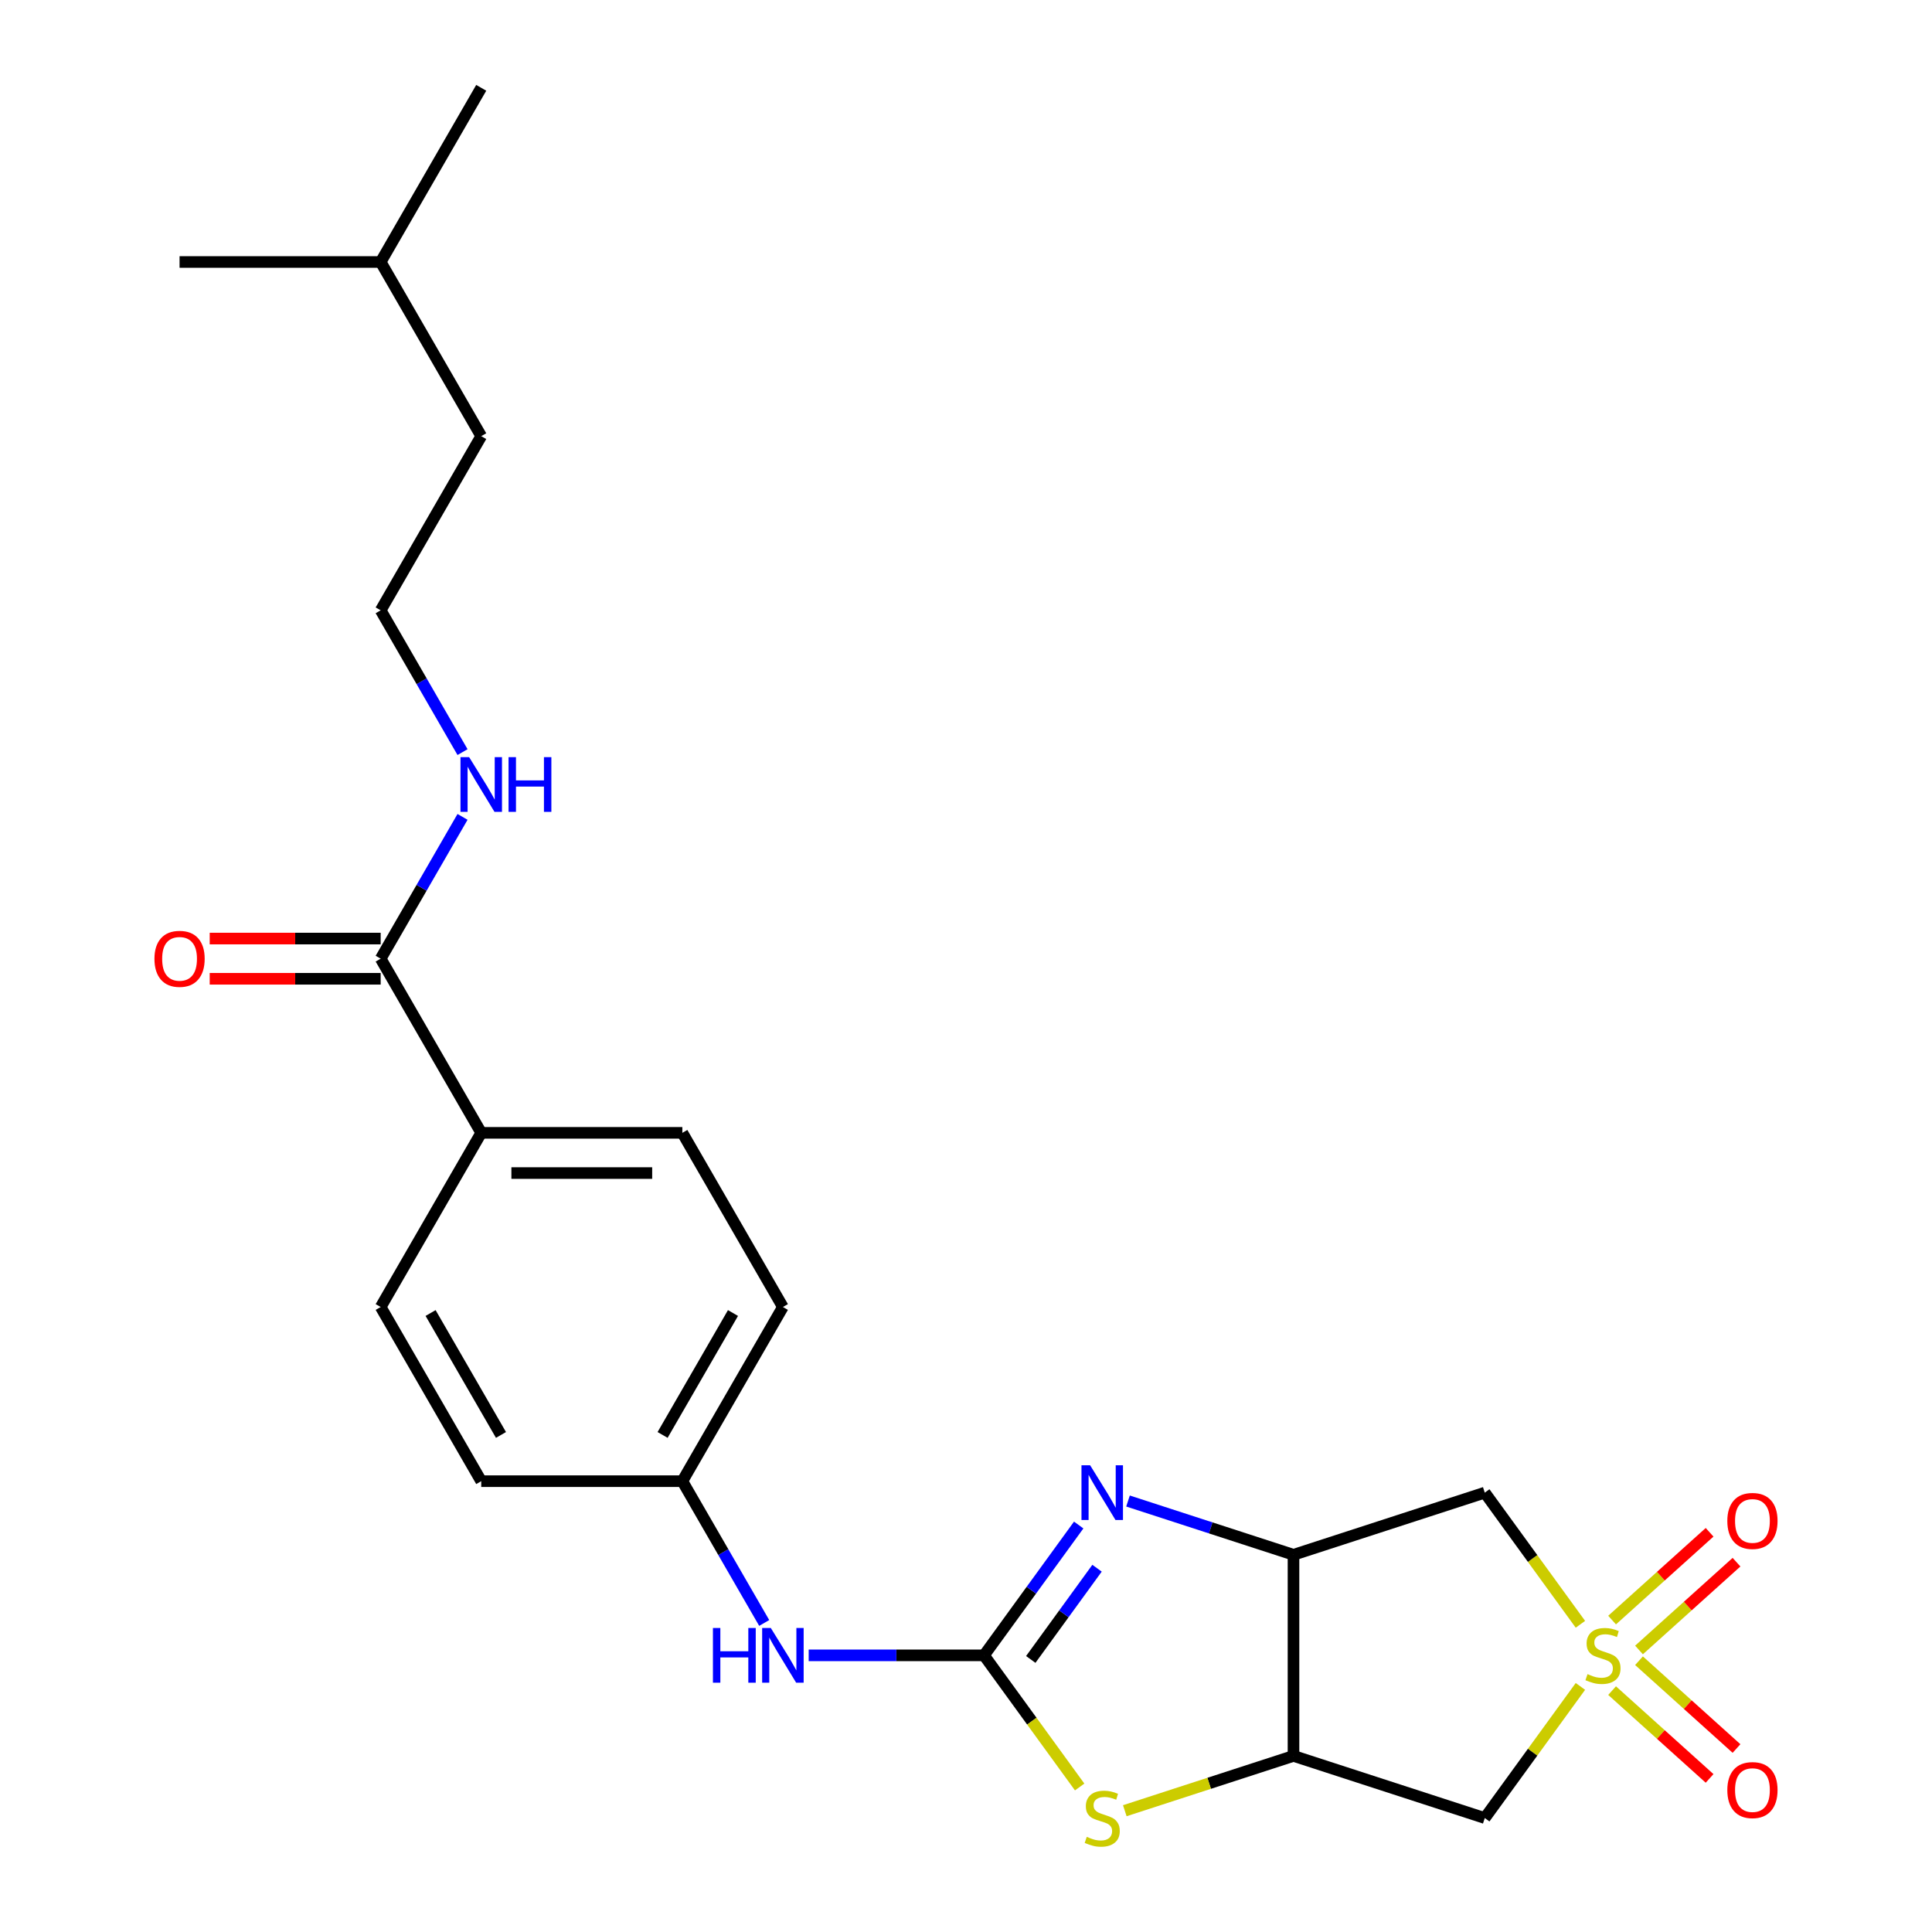 <?xml version='1.0' encoding='iso-8859-1'?>
<svg version='1.1' baseProfile='full'
              xmlns='http://www.w3.org/2000/svg'
                      xmlns:rdkit='http://www.rdkit.org/xml'
                      xmlns:xlink='http://www.w3.org/1999/xlink'
                  xml:space='preserve'
width='1000px' height='1000px' viewBox='0 0 1000 1000'>
<!-- END OF HEADER -->
<rect style='opacity:1.0;fill:#FFFFFF;stroke:none' width='1000' height='1000' x='0' y='0'> </rect>
<path class='bond-5' d='M 818.019,840.726 L 793.267,806.658' style='fill:none;fill-rule:evenodd;stroke:#CCCC00;stroke-width:6px;stroke-linecap:butt;stroke-linejoin:miter;stroke-opacity:1' />
<path class='bond-5' d='M 793.267,806.658 L 768.515,772.59' style='fill:none;fill-rule:evenodd;stroke:#000000;stroke-width:6px;stroke-linecap:butt;stroke-linejoin:miter;stroke-opacity:1' />
<path class='bond-6' d='M 818.019,872.885 L 793.267,906.953' style='fill:none;fill-rule:evenodd;stroke:#CCCC00;stroke-width:6px;stroke-linecap:butt;stroke-linejoin:miter;stroke-opacity:1' />
<path class='bond-6' d='M 793.267,906.953 L 768.515,941.021' style='fill:none;fill-rule:evenodd;stroke:#000000;stroke-width:6px;stroke-linecap:butt;stroke-linejoin:miter;stroke-opacity:1' />
<path class='bond-9' d='M 848.349,854.022 L 873.582,831.302' style='fill:none;fill-rule:evenodd;stroke:#CCCC00;stroke-width:6px;stroke-linecap:butt;stroke-linejoin:miter;stroke-opacity:1' />
<path class='bond-9' d='M 873.582,831.302 L 898.816,808.582' style='fill:none;fill-rule:evenodd;stroke:#FF0000;stroke-width:6px;stroke-linecap:butt;stroke-linejoin:miter;stroke-opacity:1' />
<path class='bond-9' d='M 834.418,838.551 L 859.652,815.83' style='fill:none;fill-rule:evenodd;stroke:#CCCC00;stroke-width:6px;stroke-linecap:butt;stroke-linejoin:miter;stroke-opacity:1' />
<path class='bond-9' d='M 859.652,815.83 L 884.885,793.11' style='fill:none;fill-rule:evenodd;stroke:#FF0000;stroke-width:6px;stroke-linecap:butt;stroke-linejoin:miter;stroke-opacity:1' />
<path class='bond-10' d='M 834.418,875.06 L 859.652,897.78' style='fill:none;fill-rule:evenodd;stroke:#CCCC00;stroke-width:6px;stroke-linecap:butt;stroke-linejoin:miter;stroke-opacity:1' />
<path class='bond-10' d='M 859.652,897.78 L 884.885,920.501' style='fill:none;fill-rule:evenodd;stroke:#FF0000;stroke-width:6px;stroke-linecap:butt;stroke-linejoin:miter;stroke-opacity:1' />
<path class='bond-10' d='M 848.349,859.588 L 873.582,882.309' style='fill:none;fill-rule:evenodd;stroke:#CCCC00;stroke-width:6px;stroke-linecap:butt;stroke-linejoin:miter;stroke-opacity:1' />
<path class='bond-10' d='M 873.582,882.309 L 898.816,905.029' style='fill:none;fill-rule:evenodd;stroke:#FF0000;stroke-width:6px;stroke-linecap:butt;stroke-linejoin:miter;stroke-opacity:1' />
<path class='bond-0' d='M 509.326,856.805 L 534.078,890.874' style='fill:none;fill-rule:evenodd;stroke:#000000;stroke-width:6px;stroke-linecap:butt;stroke-linejoin:miter;stroke-opacity:1' />
<path class='bond-0' d='M 534.078,890.874 L 558.829,924.942' style='fill:none;fill-rule:evenodd;stroke:#CCCC00;stroke-width:6px;stroke-linecap:butt;stroke-linejoin:miter;stroke-opacity:1' />
<path class='bond-8' d='M 509.326,856.805 L 463.949,856.805' style='fill:none;fill-rule:evenodd;stroke:#000000;stroke-width:6px;stroke-linecap:butt;stroke-linejoin:miter;stroke-opacity:1' />
<path class='bond-8' d='M 463.949,856.805 L 418.572,856.805' style='fill:none;fill-rule:evenodd;stroke:#0000FF;stroke-width:6px;stroke-linecap:butt;stroke-linejoin:miter;stroke-opacity:1' />
<path class='bond-25' d='M 509.326,856.805 L 533.829,823.079' style='fill:none;fill-rule:evenodd;stroke:#000000;stroke-width:6px;stroke-linecap:butt;stroke-linejoin:miter;stroke-opacity:1' />
<path class='bond-25' d='M 533.829,823.079 L 558.333,789.352' style='fill:none;fill-rule:evenodd;stroke:#0000FF;stroke-width:6px;stroke-linecap:butt;stroke-linejoin:miter;stroke-opacity:1' />
<path class='bond-25' d='M 533.52,858.925 L 550.673,835.316' style='fill:none;fill-rule:evenodd;stroke:#000000;stroke-width:6px;stroke-linecap:butt;stroke-linejoin:miter;stroke-opacity:1' />
<path class='bond-25' d='M 550.673,835.316 L 567.825,811.707' style='fill:none;fill-rule:evenodd;stroke:#0000FF;stroke-width:6px;stroke-linecap:butt;stroke-linejoin:miter;stroke-opacity:1' />
<path class='bond-1' d='M 583.854,776.925 L 626.684,790.841' style='fill:none;fill-rule:evenodd;stroke:#0000FF;stroke-width:6px;stroke-linecap:butt;stroke-linejoin:miter;stroke-opacity:1' />
<path class='bond-1' d='M 626.684,790.841 L 669.513,804.757' style='fill:none;fill-rule:evenodd;stroke:#000000;stroke-width:6px;stroke-linecap:butt;stroke-linejoin:miter;stroke-opacity:1' />
<path class='bond-2' d='M 669.513,804.757 L 768.515,772.59' style='fill:none;fill-rule:evenodd;stroke:#000000;stroke-width:6px;stroke-linecap:butt;stroke-linejoin:miter;stroke-opacity:1' />
<path class='bond-24' d='M 669.513,804.757 L 669.513,908.854' style='fill:none;fill-rule:evenodd;stroke:#000000;stroke-width:6px;stroke-linecap:butt;stroke-linejoin:miter;stroke-opacity:1' />
<path class='bond-3' d='M 669.513,908.854 L 768.515,941.021' style='fill:none;fill-rule:evenodd;stroke:#000000;stroke-width:6px;stroke-linecap:butt;stroke-linejoin:miter;stroke-opacity:1' />
<path class='bond-4' d='M 669.513,908.854 L 625.854,923.039' style='fill:none;fill-rule:evenodd;stroke:#000000;stroke-width:6px;stroke-linecap:butt;stroke-linejoin:miter;stroke-opacity:1' />
<path class='bond-4' d='M 625.854,923.039 L 582.194,937.225' style='fill:none;fill-rule:evenodd;stroke:#CCCC00;stroke-width:6px;stroke-linecap:butt;stroke-linejoin:miter;stroke-opacity:1' />
<path class='bond-7' d='M 197.036,496.205 L 249.085,586.355' style='fill:none;fill-rule:evenodd;stroke:#000000;stroke-width:6px;stroke-linecap:butt;stroke-linejoin:miter;stroke-opacity:1' />
<path class='bond-12' d='M 197.036,485.795 L 152.789,485.795' style='fill:none;fill-rule:evenodd;stroke:#000000;stroke-width:6px;stroke-linecap:butt;stroke-linejoin:miter;stroke-opacity:1' />
<path class='bond-12' d='M 152.789,485.795 L 108.543,485.795' style='fill:none;fill-rule:evenodd;stroke:#FF0000;stroke-width:6px;stroke-linecap:butt;stroke-linejoin:miter;stroke-opacity:1' />
<path class='bond-12' d='M 197.036,506.615 L 152.789,506.615' style='fill:none;fill-rule:evenodd;stroke:#000000;stroke-width:6px;stroke-linecap:butt;stroke-linejoin:miter;stroke-opacity:1' />
<path class='bond-12' d='M 152.789,506.615 L 108.543,506.615' style='fill:none;fill-rule:evenodd;stroke:#FF0000;stroke-width:6px;stroke-linecap:butt;stroke-linejoin:miter;stroke-opacity:1' />
<path class='bond-13' d='M 197.036,496.205 L 218.222,459.511' style='fill:none;fill-rule:evenodd;stroke:#000000;stroke-width:6px;stroke-linecap:butt;stroke-linejoin:miter;stroke-opacity:1' />
<path class='bond-13' d='M 218.222,459.511 L 239.407,422.817' style='fill:none;fill-rule:evenodd;stroke:#0000FF;stroke-width:6px;stroke-linecap:butt;stroke-linejoin:miter;stroke-opacity:1' />
<path class='bond-16' d='M 395.551,840.043 L 374.366,803.349' style='fill:none;fill-rule:evenodd;stroke:#0000FF;stroke-width:6px;stroke-linecap:butt;stroke-linejoin:miter;stroke-opacity:1' />
<path class='bond-16' d='M 374.366,803.349 L 353.181,766.655' style='fill:none;fill-rule:evenodd;stroke:#000000;stroke-width:6px;stroke-linecap:butt;stroke-linejoin:miter;stroke-opacity:1' />
<path class='bond-11' d='M 249.085,586.355 L 353.181,586.355' style='fill:none;fill-rule:evenodd;stroke:#000000;stroke-width:6px;stroke-linecap:butt;stroke-linejoin:miter;stroke-opacity:1' />
<path class='bond-11' d='M 264.699,607.174 L 337.567,607.174' style='fill:none;fill-rule:evenodd;stroke:#000000;stroke-width:6px;stroke-linecap:butt;stroke-linejoin:miter;stroke-opacity:1' />
<path class='bond-26' d='M 249.085,586.355 L 197.036,676.505' style='fill:none;fill-rule:evenodd;stroke:#000000;stroke-width:6px;stroke-linecap:butt;stroke-linejoin:miter;stroke-opacity:1' />
<path class='bond-19' d='M 239.407,389.293 L 218.222,352.599' style='fill:none;fill-rule:evenodd;stroke:#0000FF;stroke-width:6px;stroke-linecap:butt;stroke-linejoin:miter;stroke-opacity:1' />
<path class='bond-19' d='M 218.222,352.599 L 197.036,315.905' style='fill:none;fill-rule:evenodd;stroke:#000000;stroke-width:6px;stroke-linecap:butt;stroke-linejoin:miter;stroke-opacity:1' />
<path class='bond-14' d='M 197.036,676.505 L 249.085,766.655' style='fill:none;fill-rule:evenodd;stroke:#000000;stroke-width:6px;stroke-linecap:butt;stroke-linejoin:miter;stroke-opacity:1' />
<path class='bond-14' d='M 222.874,679.618 L 259.307,742.723' style='fill:none;fill-rule:evenodd;stroke:#000000;stroke-width:6px;stroke-linecap:butt;stroke-linejoin:miter;stroke-opacity:1' />
<path class='bond-15' d='M 353.181,586.355 L 405.229,676.505' style='fill:none;fill-rule:evenodd;stroke:#000000;stroke-width:6px;stroke-linecap:butt;stroke-linejoin:miter;stroke-opacity:1' />
<path class='bond-17' d='M 353.181,766.655 L 249.085,766.655' style='fill:none;fill-rule:evenodd;stroke:#000000;stroke-width:6px;stroke-linecap:butt;stroke-linejoin:miter;stroke-opacity:1' />
<path class='bond-18' d='M 353.181,766.655 L 405.229,676.505' style='fill:none;fill-rule:evenodd;stroke:#000000;stroke-width:6px;stroke-linecap:butt;stroke-linejoin:miter;stroke-opacity:1' />
<path class='bond-18' d='M 342.958,742.723 L 379.392,679.618' style='fill:none;fill-rule:evenodd;stroke:#000000;stroke-width:6px;stroke-linecap:butt;stroke-linejoin:miter;stroke-opacity:1' />
<path class='bond-20' d='M 197.036,315.905 L 249.085,225.755' style='fill:none;fill-rule:evenodd;stroke:#000000;stroke-width:6px;stroke-linecap:butt;stroke-linejoin:miter;stroke-opacity:1' />
<path class='bond-21' d='M 249.085,225.755 L 197.036,135.605' style='fill:none;fill-rule:evenodd;stroke:#000000;stroke-width:6px;stroke-linecap:butt;stroke-linejoin:miter;stroke-opacity:1' />
<path class='bond-22' d='M 197.036,135.605 L 249.085,45.455' style='fill:none;fill-rule:evenodd;stroke:#000000;stroke-width:6px;stroke-linecap:butt;stroke-linejoin:miter;stroke-opacity:1' />
<path class='bond-23' d='M 197.036,135.605 L 92.94,135.605' style='fill:none;fill-rule:evenodd;stroke:#000000;stroke-width:6px;stroke-linecap:butt;stroke-linejoin:miter;stroke-opacity:1' />
<path  class='atom-0' d='M 821.701 866.525
Q 822.021 866.645, 823.341 867.205
Q 824.661 867.765, 826.101 868.125
Q 827.581 868.445, 829.021 868.445
Q 831.701 868.445, 833.261 867.165
Q 834.821 865.845, 834.821 863.565
Q 834.821 862.005, 834.021 861.045
Q 833.261 860.085, 832.061 859.565
Q 830.861 859.045, 828.861 858.445
Q 826.341 857.685, 824.821 856.965
Q 823.341 856.245, 822.261 854.725
Q 821.221 853.205, 821.221 850.645
Q 821.221 847.085, 823.621 844.885
Q 826.061 842.685, 830.861 842.685
Q 834.141 842.685, 837.861 844.245
L 836.941 847.325
Q 833.541 845.925, 830.981 845.925
Q 828.221 845.925, 826.701 847.085
Q 825.181 848.205, 825.221 850.165
Q 825.221 851.685, 825.981 852.605
Q 826.781 853.525, 827.901 854.045
Q 829.061 854.565, 830.981 855.165
Q 833.541 855.965, 835.061 856.765
Q 836.581 857.565, 837.661 859.205
Q 838.781 860.805, 838.781 863.565
Q 838.781 867.485, 836.141 869.605
Q 833.541 871.685, 829.181 871.685
Q 826.661 871.685, 824.741 871.125
Q 822.861 870.605, 820.621 869.685
L 821.701 866.525
' fill='#CCCC00'/>
<path  class='atom-2' d='M 564.252 758.43
L 573.532 773.43
Q 574.452 774.91, 575.932 777.59
Q 577.412 780.27, 577.492 780.43
L 577.492 758.43
L 581.252 758.43
L 581.252 786.75
L 577.372 786.75
L 567.412 770.35
Q 566.252 768.43, 565.012 766.23
Q 563.812 764.03, 563.452 763.35
L 563.452 786.75
L 559.772 786.75
L 559.772 758.43
L 564.252 758.43
' fill='#0000FF'/>
<path  class='atom-5' d='M 562.512 950.741
Q 562.832 950.861, 564.152 951.421
Q 565.472 951.981, 566.912 952.341
Q 568.392 952.661, 569.832 952.661
Q 572.512 952.661, 574.072 951.381
Q 575.632 950.061, 575.632 947.781
Q 575.632 946.221, 574.832 945.261
Q 574.072 944.301, 572.872 943.781
Q 571.672 943.261, 569.672 942.661
Q 567.152 941.901, 565.632 941.181
Q 564.152 940.461, 563.072 938.941
Q 562.032 937.421, 562.032 934.861
Q 562.032 931.301, 564.432 929.101
Q 566.872 926.901, 571.672 926.901
Q 574.952 926.901, 578.672 928.461
L 577.752 931.541
Q 574.352 930.141, 571.792 930.141
Q 569.032 930.141, 567.512 931.301
Q 565.992 932.421, 566.032 934.381
Q 566.032 935.901, 566.792 936.821
Q 567.592 937.741, 568.712 938.261
Q 569.872 938.781, 571.792 939.381
Q 574.352 940.181, 575.872 940.981
Q 577.392 941.781, 578.472 943.421
Q 579.592 945.021, 579.592 947.781
Q 579.592 951.701, 576.952 953.821
Q 574.352 955.901, 569.992 955.901
Q 567.472 955.901, 565.552 955.341
Q 563.672 954.821, 561.432 953.901
L 562.512 950.741
' fill='#CCCC00'/>
<path  class='atom-9' d='M 369.009 842.645
L 372.849 842.645
L 372.849 854.685
L 387.329 854.685
L 387.329 842.645
L 391.169 842.645
L 391.169 870.965
L 387.329 870.965
L 387.329 857.885
L 372.849 857.885
L 372.849 870.965
L 369.009 870.965
L 369.009 842.645
' fill='#0000FF'/>
<path  class='atom-9' d='M 398.969 842.645
L 408.249 857.645
Q 409.169 859.125, 410.649 861.805
Q 412.129 864.485, 412.209 864.645
L 412.209 842.645
L 415.969 842.645
L 415.969 870.965
L 412.089 870.965
L 402.129 854.565
Q 400.969 852.645, 399.729 850.445
Q 398.529 848.245, 398.169 847.565
L 398.169 870.965
L 394.489 870.965
L 394.489 842.645
L 398.969 842.645
' fill='#0000FF'/>
<path  class='atom-10' d='M 894.06 787.231
Q 894.06 780.431, 897.42 776.631
Q 900.78 772.831, 907.06 772.831
Q 913.34 772.831, 916.7 776.631
Q 920.06 780.431, 920.06 787.231
Q 920.06 794.111, 916.66 798.031
Q 913.26 801.911, 907.06 801.911
Q 900.82 801.911, 897.42 798.031
Q 894.06 794.151, 894.06 787.231
M 907.06 798.711
Q 911.38 798.711, 913.7 795.831
Q 916.06 792.911, 916.06 787.231
Q 916.06 781.671, 913.7 778.871
Q 911.38 776.031, 907.06 776.031
Q 902.74 776.031, 900.38 778.831
Q 898.06 781.631, 898.06 787.231
Q 898.06 792.951, 900.38 795.831
Q 902.74 798.711, 907.06 798.711
' fill='#FF0000'/>
<path  class='atom-11' d='M 894.06 926.539
Q 894.06 919.739, 897.42 915.939
Q 900.78 912.139, 907.06 912.139
Q 913.34 912.139, 916.7 915.939
Q 920.06 919.739, 920.06 926.539
Q 920.06 933.419, 916.66 937.339
Q 913.26 941.219, 907.06 941.219
Q 900.82 941.219, 897.42 937.339
Q 894.06 933.459, 894.06 926.539
M 907.06 938.019
Q 911.38 938.019, 913.7 935.139
Q 916.06 932.219, 916.06 926.539
Q 916.06 920.979, 913.7 918.179
Q 911.38 915.339, 907.06 915.339
Q 902.74 915.339, 900.38 918.139
Q 898.06 920.939, 898.06 926.539
Q 898.06 932.259, 900.38 935.139
Q 902.74 938.019, 907.06 938.019
' fill='#FF0000'/>
<path  class='atom-13' d='M 79.94 496.285
Q 79.94 489.485, 83.3 485.685
Q 86.66 481.885, 92.94 481.885
Q 99.22 481.885, 102.58 485.685
Q 105.94 489.485, 105.94 496.285
Q 105.94 503.165, 102.54 507.085
Q 99.14 510.965, 92.94 510.965
Q 86.7 510.965, 83.3 507.085
Q 79.94 503.205, 79.94 496.285
M 92.94 507.765
Q 97.26 507.765, 99.58 504.885
Q 101.94 501.965, 101.94 496.285
Q 101.94 490.725, 99.58 487.925
Q 97.26 485.085, 92.94 485.085
Q 88.62 485.085, 86.26 487.885
Q 83.94 490.685, 83.94 496.285
Q 83.94 502.005, 86.26 504.885
Q 88.62 507.765, 92.94 507.765
' fill='#FF0000'/>
<path  class='atom-14' d='M 242.825 391.895
L 252.105 406.895
Q 253.025 408.375, 254.505 411.055
Q 255.985 413.735, 256.065 413.895
L 256.065 391.895
L 259.825 391.895
L 259.825 420.215
L 255.945 420.215
L 245.985 403.815
Q 244.825 401.895, 243.585 399.695
Q 242.385 397.495, 242.025 396.815
L 242.025 420.215
L 238.345 420.215
L 238.345 391.895
L 242.825 391.895
' fill='#0000FF'/>
<path  class='atom-14' d='M 263.225 391.895
L 267.065 391.895
L 267.065 403.935
L 281.545 403.935
L 281.545 391.895
L 285.385 391.895
L 285.385 420.215
L 281.545 420.215
L 281.545 407.135
L 267.065 407.135
L 267.065 420.215
L 263.225 420.215
L 263.225 391.895
' fill='#0000FF'/>
</svg>
